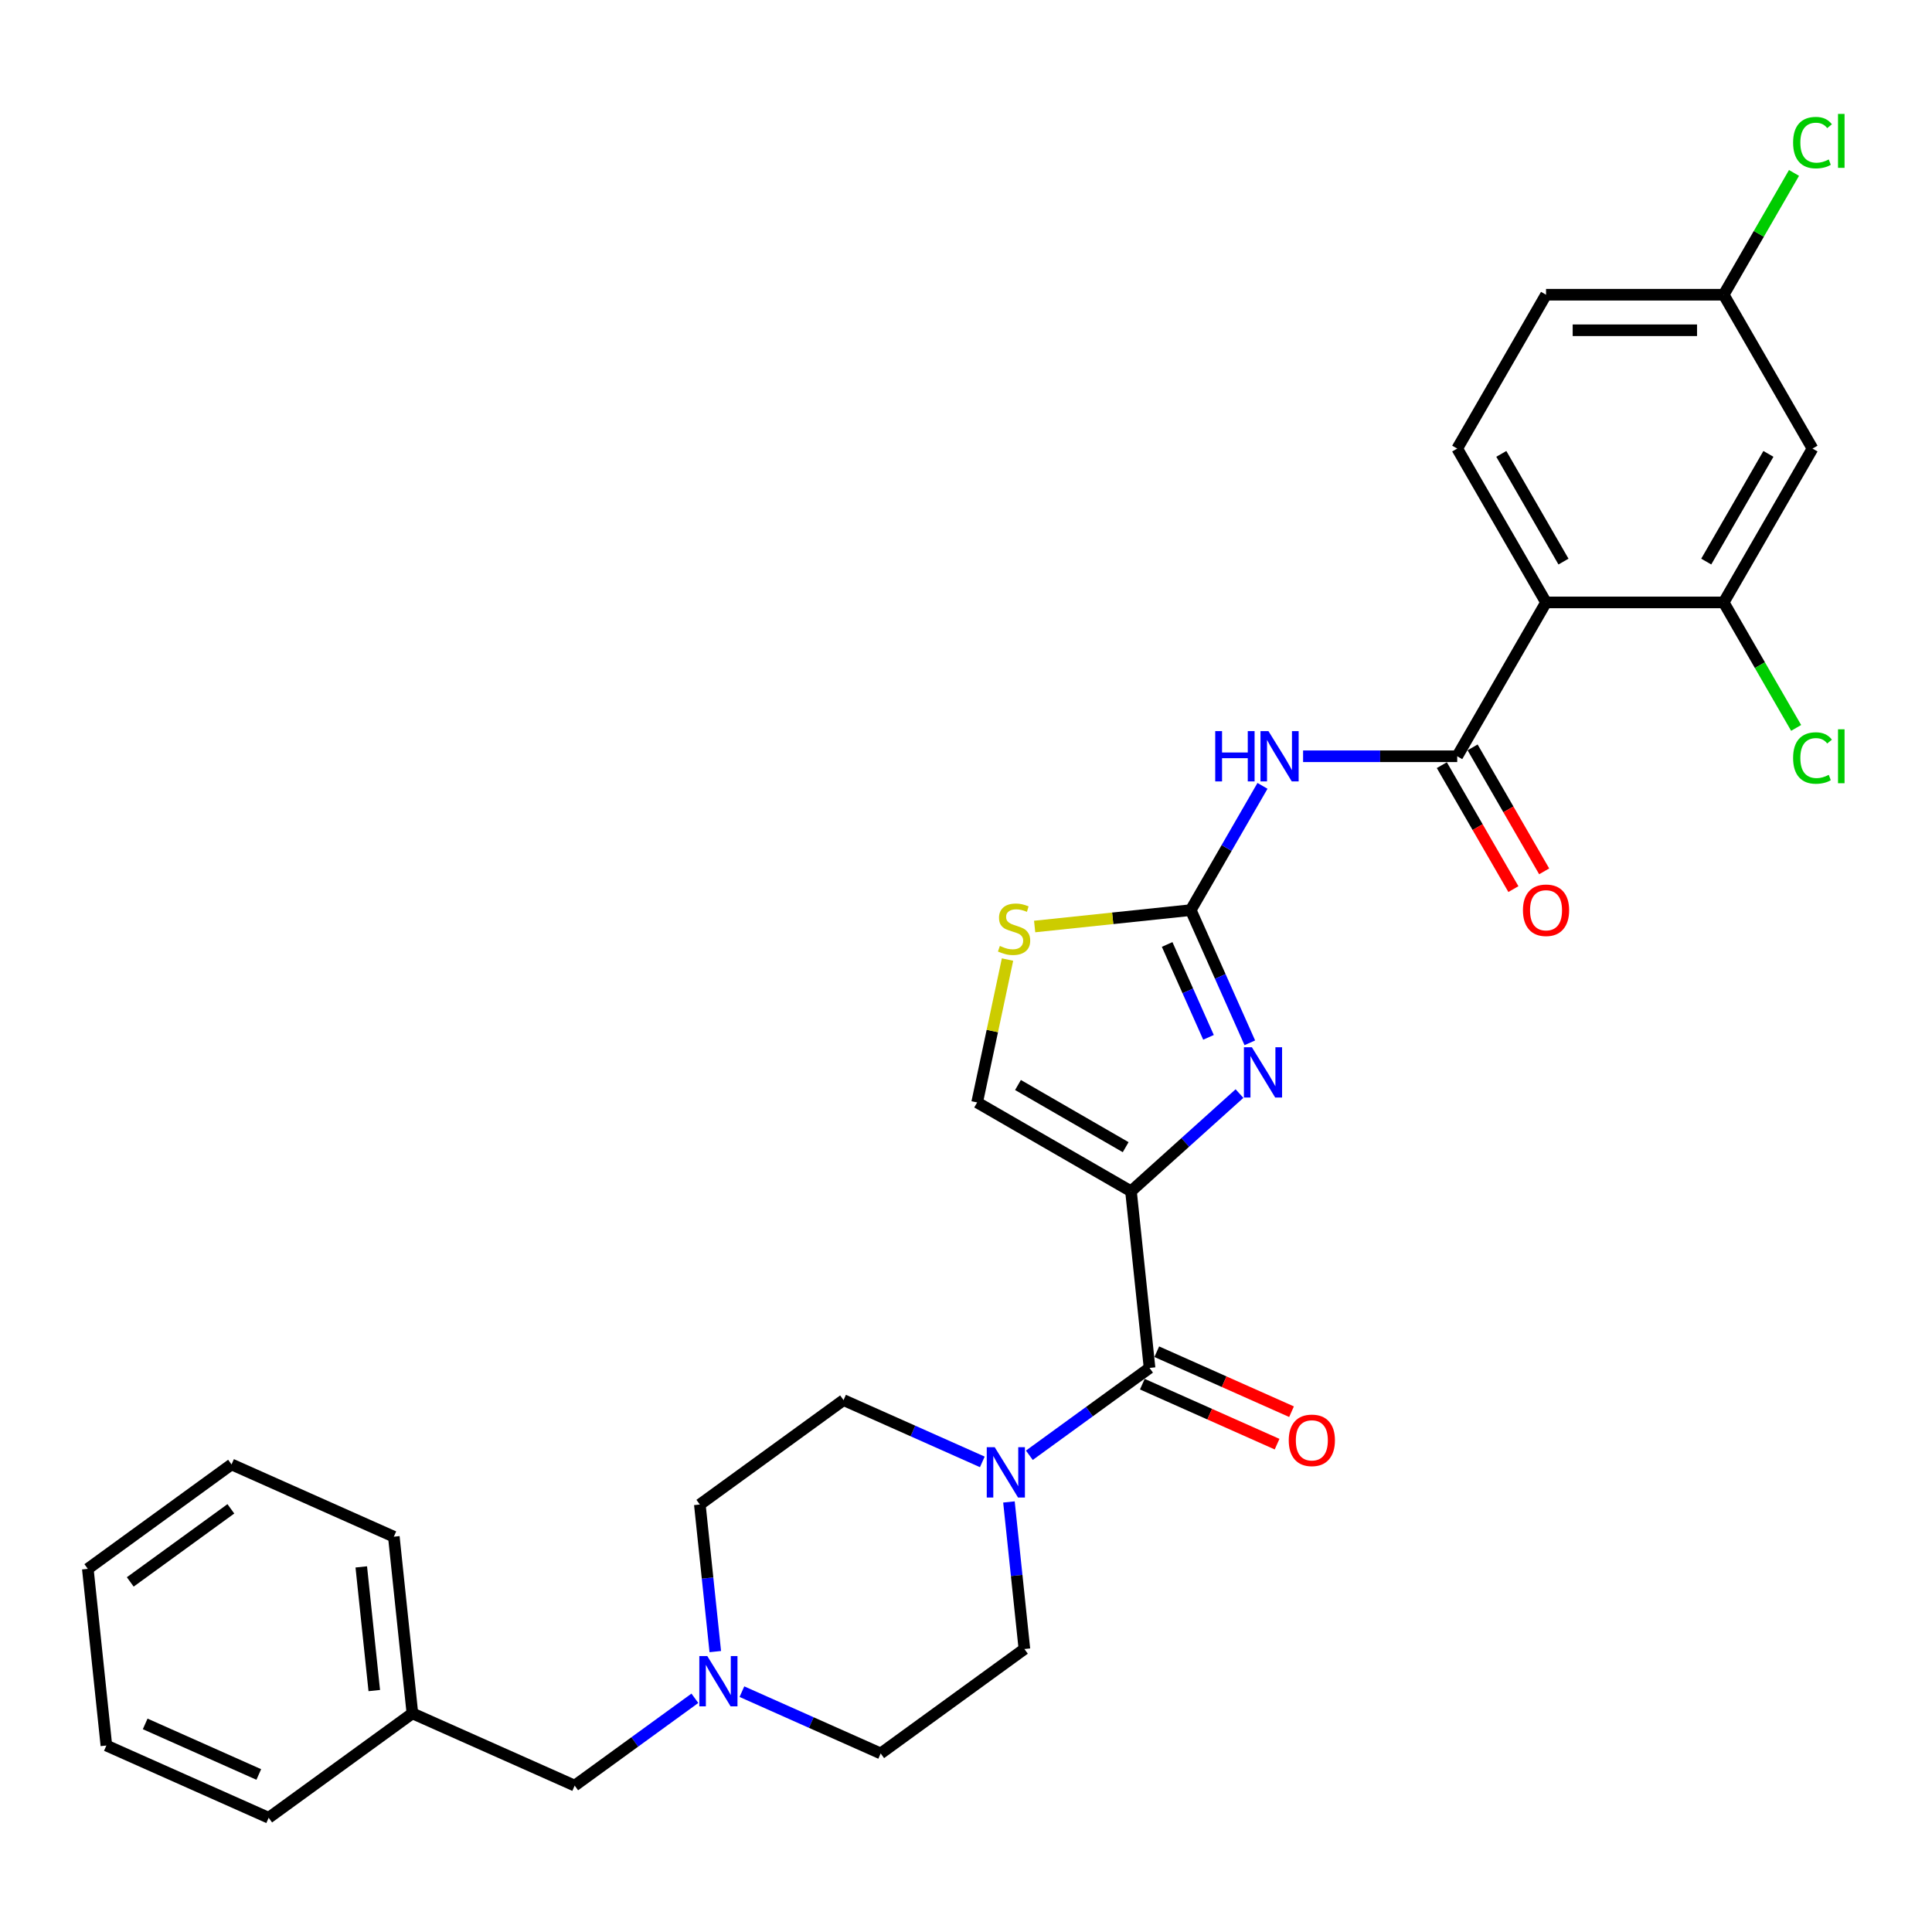 <?xml version='1.0' encoding='iso-8859-1'?>
<svg version='1.1' baseProfile='full'
              xmlns='http://www.w3.org/2000/svg'
                      xmlns:rdkit='http://www.rdkit.org/xml'
                      xmlns:xlink='http://www.w3.org/1999/xlink'
                  xml:space='preserve'
width='1000px' height='1000px' viewBox='0 0 1000 1000'>
<!-- END OF HEADER -->
<rect style='opacity:1.0;fill:#FFFFFF;stroke:none' width='1000' height='1000' x='0' y='0'> </rect>
<path class='bond-0' d='M 508.445,756.669 L 472.532,740.679' style='fill:none;fill-rule:evenodd;stroke:#0000FF;stroke-width:6px;stroke-linecap:butt;stroke-linejoin:miter;stroke-opacity:1' />
<path class='bond-0' d='M 472.532,740.679 L 436.619,724.69' style='fill:none;fill-rule:evenodd;stroke:#000000;stroke-width:6px;stroke-linecap:butt;stroke-linejoin:miter;stroke-opacity:1' />
<path class='bond-1' d='M 532.793,753.244 L 563.9,730.643' style='fill:none;fill-rule:evenodd;stroke:#0000FF;stroke-width:6px;stroke-linecap:butt;stroke-linejoin:miter;stroke-opacity:1' />
<path class='bond-1' d='M 563.9,730.643 L 595.007,708.043' style='fill:none;fill-rule:evenodd;stroke:#000000;stroke-width:6px;stroke-linecap:butt;stroke-linejoin:miter;stroke-opacity:1' />
<path class='bond-2' d='M 522.229,777.408 L 526.23,815.471' style='fill:none;fill-rule:evenodd;stroke:#0000FF;stroke-width:6px;stroke-linecap:butt;stroke-linejoin:miter;stroke-opacity:1' />
<path class='bond-2' d='M 526.23,815.471 L 530.23,853.535' style='fill:none;fill-rule:evenodd;stroke:#000000;stroke-width:6px;stroke-linecap:butt;stroke-linejoin:miter;stroke-opacity:1' />
<path class='bond-3' d='M 591.268,716.443 L 626.141,731.97' style='fill:none;fill-rule:evenodd;stroke:#000000;stroke-width:6px;stroke-linecap:butt;stroke-linejoin:miter;stroke-opacity:1' />
<path class='bond-3' d='M 626.141,731.97 L 661.015,747.496' style='fill:none;fill-rule:evenodd;stroke:#FF0000;stroke-width:6px;stroke-linecap:butt;stroke-linejoin:miter;stroke-opacity:1' />
<path class='bond-3' d='M 598.747,699.643 L 633.621,715.17' style='fill:none;fill-rule:evenodd;stroke:#000000;stroke-width:6px;stroke-linecap:butt;stroke-linejoin:miter;stroke-opacity:1' />
<path class='bond-3' d='M 633.621,715.17 L 668.495,730.696' style='fill:none;fill-rule:evenodd;stroke:#FF0000;stroke-width:6px;stroke-linecap:butt;stroke-linejoin:miter;stroke-opacity:1' />
<path class='bond-4' d='M 595.007,708.043 L 585.396,616.597' style='fill:none;fill-rule:evenodd;stroke:#000000;stroke-width:6px;stroke-linecap:butt;stroke-linejoin:miter;stroke-opacity:1' />
<path class='bond-5' d='M 359.668,879.027 L 328.561,901.628' style='fill:none;fill-rule:evenodd;stroke:#0000FF;stroke-width:6px;stroke-linecap:butt;stroke-linejoin:miter;stroke-opacity:1' />
<path class='bond-5' d='M 328.561,901.628 L 297.454,924.228' style='fill:none;fill-rule:evenodd;stroke:#000000;stroke-width:6px;stroke-linecap:butt;stroke-linejoin:miter;stroke-opacity:1' />
<path class='bond-6' d='M 384.016,875.602 L 419.929,891.592' style='fill:none;fill-rule:evenodd;stroke:#0000FF;stroke-width:6px;stroke-linecap:butt;stroke-linejoin:miter;stroke-opacity:1' />
<path class='bond-6' d='M 419.929,891.592 L 455.842,907.581' style='fill:none;fill-rule:evenodd;stroke:#000000;stroke-width:6px;stroke-linecap:butt;stroke-linejoin:miter;stroke-opacity:1' />
<path class='bond-7' d='M 370.232,854.863 L 366.232,816.8' style='fill:none;fill-rule:evenodd;stroke:#0000FF;stroke-width:6px;stroke-linecap:butt;stroke-linejoin:miter;stroke-opacity:1' />
<path class='bond-7' d='M 366.232,816.8 L 362.231,778.736' style='fill:none;fill-rule:evenodd;stroke:#000000;stroke-width:6px;stroke-linecap:butt;stroke-linejoin:miter;stroke-opacity:1' />
<path class='bond-8' d='M 297.454,924.228 L 213.454,886.829' style='fill:none;fill-rule:evenodd;stroke:#000000;stroke-width:6px;stroke-linecap:butt;stroke-linejoin:miter;stroke-opacity:1' />
<path class='bond-9' d='M 616.329,471.072 L 634.894,438.916' style='fill:none;fill-rule:evenodd;stroke:#000000;stroke-width:6px;stroke-linecap:butt;stroke-linejoin:miter;stroke-opacity:1' />
<path class='bond-9' d='M 634.894,438.916 L 653.459,406.76' style='fill:none;fill-rule:evenodd;stroke:#0000FF;stroke-width:6px;stroke-linecap:butt;stroke-linejoin:miter;stroke-opacity:1' />
<path class='bond-10' d='M 616.329,471.072 L 631.618,505.412' style='fill:none;fill-rule:evenodd;stroke:#000000;stroke-width:6px;stroke-linecap:butt;stroke-linejoin:miter;stroke-opacity:1' />
<path class='bond-10' d='M 631.618,505.412 L 646.907,539.753' style='fill:none;fill-rule:evenodd;stroke:#0000FF;stroke-width:6px;stroke-linecap:butt;stroke-linejoin:miter;stroke-opacity:1' />
<path class='bond-10' d='M 604.116,488.854 L 614.818,512.892' style='fill:none;fill-rule:evenodd;stroke:#000000;stroke-width:6px;stroke-linecap:butt;stroke-linejoin:miter;stroke-opacity:1' />
<path class='bond-10' d='M 614.818,512.892 L 625.521,536.93' style='fill:none;fill-rule:evenodd;stroke:#0000FF;stroke-width:6px;stroke-linecap:butt;stroke-linejoin:miter;stroke-opacity:1' />
<path class='bond-11' d='M 616.329,471.072 L 575.93,475.318' style='fill:none;fill-rule:evenodd;stroke:#000000;stroke-width:6px;stroke-linecap:butt;stroke-linejoin:miter;stroke-opacity:1' />
<path class='bond-11' d='M 575.93,475.318 L 535.531,479.564' style='fill:none;fill-rule:evenodd;stroke:#CCCC00;stroke-width:6px;stroke-linecap:butt;stroke-linejoin:miter;stroke-opacity:1' />
<path class='bond-12' d='M 674.477,391.441 L 714.365,391.441' style='fill:none;fill-rule:evenodd;stroke:#0000FF;stroke-width:6px;stroke-linecap:butt;stroke-linejoin:miter;stroke-opacity:1' />
<path class='bond-12' d='M 714.365,391.441 L 754.252,391.441' style='fill:none;fill-rule:evenodd;stroke:#000000;stroke-width:6px;stroke-linecap:butt;stroke-linejoin:miter;stroke-opacity:1' />
<path class='bond-13' d='M 641.554,566.033 L 613.475,591.315' style='fill:none;fill-rule:evenodd;stroke:#0000FF;stroke-width:6px;stroke-linecap:butt;stroke-linejoin:miter;stroke-opacity:1' />
<path class='bond-13' d='M 613.475,591.315 L 585.396,616.597' style='fill:none;fill-rule:evenodd;stroke:#000000;stroke-width:6px;stroke-linecap:butt;stroke-linejoin:miter;stroke-opacity:1' />
<path class='bond-14' d='M 585.396,616.597 L 505.766,570.623' style='fill:none;fill-rule:evenodd;stroke:#000000;stroke-width:6px;stroke-linecap:butt;stroke-linejoin:miter;stroke-opacity:1' />
<path class='bond-14' d='M 582.647,593.775 L 526.905,561.593' style='fill:none;fill-rule:evenodd;stroke:#000000;stroke-width:6px;stroke-linecap:butt;stroke-linejoin:miter;stroke-opacity:1' />
<path class='bond-15' d='M 505.766,570.623 L 513.626,533.643' style='fill:none;fill-rule:evenodd;stroke:#000000;stroke-width:6px;stroke-linecap:butt;stroke-linejoin:miter;stroke-opacity:1' />
<path class='bond-15' d='M 513.626,533.643 L 521.486,496.664' style='fill:none;fill-rule:evenodd;stroke:#CCCC00;stroke-width:6px;stroke-linecap:butt;stroke-linejoin:miter;stroke-opacity:1' />
<path class='bond-16' d='M 754.252,391.441 L 800.227,311.811' style='fill:none;fill-rule:evenodd;stroke:#000000;stroke-width:6px;stroke-linecap:butt;stroke-linejoin:miter;stroke-opacity:1' />
<path class='bond-17' d='M 746.289,396.039 L 764.812,428.121' style='fill:none;fill-rule:evenodd;stroke:#000000;stroke-width:6px;stroke-linecap:butt;stroke-linejoin:miter;stroke-opacity:1' />
<path class='bond-17' d='M 764.812,428.121 L 783.335,460.203' style='fill:none;fill-rule:evenodd;stroke:#FF0000;stroke-width:6px;stroke-linecap:butt;stroke-linejoin:miter;stroke-opacity:1' />
<path class='bond-17' d='M 762.215,386.844 L 780.738,418.926' style='fill:none;fill-rule:evenodd;stroke:#000000;stroke-width:6px;stroke-linecap:butt;stroke-linejoin:miter;stroke-opacity:1' />
<path class='bond-17' d='M 780.738,418.926 L 799.261,451.008' style='fill:none;fill-rule:evenodd;stroke:#FF0000;stroke-width:6px;stroke-linecap:butt;stroke-linejoin:miter;stroke-opacity:1' />
<path class='bond-18' d='M 800.227,311.811 L 892.176,311.811' style='fill:none;fill-rule:evenodd;stroke:#000000;stroke-width:6px;stroke-linecap:butt;stroke-linejoin:miter;stroke-opacity:1' />
<path class='bond-19' d='M 800.227,311.811 L 754.252,232.181' style='fill:none;fill-rule:evenodd;stroke:#000000;stroke-width:6px;stroke-linecap:butt;stroke-linejoin:miter;stroke-opacity:1' />
<path class='bond-19' d='M 809.257,290.672 L 777.075,234.93' style='fill:none;fill-rule:evenodd;stroke:#000000;stroke-width:6px;stroke-linecap:butt;stroke-linejoin:miter;stroke-opacity:1' />
<path class='bond-20' d='M 938.151,232.181 L 892.176,311.811' style='fill:none;fill-rule:evenodd;stroke:#000000;stroke-width:6px;stroke-linecap:butt;stroke-linejoin:miter;stroke-opacity:1' />
<path class='bond-20' d='M 915.328,234.93 L 883.146,290.672' style='fill:none;fill-rule:evenodd;stroke:#000000;stroke-width:6px;stroke-linecap:butt;stroke-linejoin:miter;stroke-opacity:1' />
<path class='bond-21' d='M 938.151,232.181 L 892.176,152.55' style='fill:none;fill-rule:evenodd;stroke:#000000;stroke-width:6px;stroke-linecap:butt;stroke-linejoin:miter;stroke-opacity:1' />
<path class='bond-22' d='M 892.176,311.811 L 910.927,344.289' style='fill:none;fill-rule:evenodd;stroke:#000000;stroke-width:6px;stroke-linecap:butt;stroke-linejoin:miter;stroke-opacity:1' />
<path class='bond-22' d='M 910.927,344.289 L 929.678,376.766' style='fill:none;fill-rule:evenodd;stroke:#00CC00;stroke-width:6px;stroke-linecap:butt;stroke-linejoin:miter;stroke-opacity:1' />
<path class='bond-23' d='M 754.252,232.181 L 800.227,152.55' style='fill:none;fill-rule:evenodd;stroke:#000000;stroke-width:6px;stroke-linecap:butt;stroke-linejoin:miter;stroke-opacity:1' />
<path class='bond-24' d='M 800.227,152.55 L 892.176,152.55' style='fill:none;fill-rule:evenodd;stroke:#000000;stroke-width:6px;stroke-linecap:butt;stroke-linejoin:miter;stroke-opacity:1' />
<path class='bond-24' d='M 814.019,170.94 L 878.384,170.94' style='fill:none;fill-rule:evenodd;stroke:#000000;stroke-width:6px;stroke-linecap:butt;stroke-linejoin:miter;stroke-opacity:1' />
<path class='bond-25' d='M 892.176,152.55 L 910.375,121.029' style='fill:none;fill-rule:evenodd;stroke:#000000;stroke-width:6px;stroke-linecap:butt;stroke-linejoin:miter;stroke-opacity:1' />
<path class='bond-25' d='M 910.375,121.029 L 928.574,89.508' style='fill:none;fill-rule:evenodd;stroke:#00CC00;stroke-width:6px;stroke-linecap:butt;stroke-linejoin:miter;stroke-opacity:1' />
<path class='bond-26' d='M 455.842,907.581 L 530.23,853.535' style='fill:none;fill-rule:evenodd;stroke:#000000;stroke-width:6px;stroke-linecap:butt;stroke-linejoin:miter;stroke-opacity:1' />
<path class='bond-27' d='M 362.231,778.736 L 436.619,724.69' style='fill:none;fill-rule:evenodd;stroke:#000000;stroke-width:6px;stroke-linecap:butt;stroke-linejoin:miter;stroke-opacity:1' />
<path class='bond-28' d='M 213.454,886.829 L 203.843,795.384' style='fill:none;fill-rule:evenodd;stroke:#000000;stroke-width:6px;stroke-linecap:butt;stroke-linejoin:miter;stroke-opacity:1' />
<path class='bond-28' d='M 193.723,875.035 L 186.995,811.023' style='fill:none;fill-rule:evenodd;stroke:#000000;stroke-width:6px;stroke-linecap:butt;stroke-linejoin:miter;stroke-opacity:1' />
<path class='bond-29' d='M 213.454,886.829 L 139.066,940.876' style='fill:none;fill-rule:evenodd;stroke:#000000;stroke-width:6px;stroke-linecap:butt;stroke-linejoin:miter;stroke-opacity:1' />
<path class='bond-30' d='M 203.843,795.384 L 119.843,757.985' style='fill:none;fill-rule:evenodd;stroke:#000000;stroke-width:6px;stroke-linecap:butt;stroke-linejoin:miter;stroke-opacity:1' />
<path class='bond-31' d='M 119.843,757.985 L 45.455,812.031' style='fill:none;fill-rule:evenodd;stroke:#000000;stroke-width:6px;stroke-linecap:butt;stroke-linejoin:miter;stroke-opacity:1' />
<path class='bond-31' d='M 119.494,780.969 L 67.422,818.802' style='fill:none;fill-rule:evenodd;stroke:#000000;stroke-width:6px;stroke-linecap:butt;stroke-linejoin:miter;stroke-opacity:1' />
<path class='bond-32' d='M 45.455,812.031 L 55.066,903.476' style='fill:none;fill-rule:evenodd;stroke:#000000;stroke-width:6px;stroke-linecap:butt;stroke-linejoin:miter;stroke-opacity:1' />
<path class='bond-33' d='M 55.066,903.476 L 139.066,940.876' style='fill:none;fill-rule:evenodd;stroke:#000000;stroke-width:6px;stroke-linecap:butt;stroke-linejoin:miter;stroke-opacity:1' />
<path class='bond-33' d='M 75.146,892.286 L 133.945,918.466' style='fill:none;fill-rule:evenodd;stroke:#000000;stroke-width:6px;stroke-linecap:butt;stroke-linejoin:miter;stroke-opacity:1' />
<path  class='atom-0' d='M 514.863 749.069
L 523.396 762.862
Q 524.242 764.222, 525.603 766.687
Q 526.964 769.151, 527.037 769.298
L 527.037 749.069
L 530.494 749.069
L 530.494 775.109
L 526.927 775.109
L 517.769 760.03
Q 516.702 758.264, 515.562 756.241
Q 514.458 754.218, 514.127 753.593
L 514.127 775.109
L 510.744 775.109
L 510.744 749.069
L 514.863 749.069
' fill='#0000FF'/>
<path  class='atom-2' d='M 366.086 857.162
L 374.619 870.954
Q 375.465 872.315, 376.826 874.779
Q 378.187 877.244, 378.26 877.391
L 378.26 857.162
L 381.718 857.162
L 381.718 883.202
L 378.15 883.202
L 368.992 868.122
Q 367.925 866.357, 366.785 864.334
Q 365.682 862.311, 365.351 861.686
L 365.351 883.202
L 361.967 883.202
L 361.967 857.162
L 366.086 857.162
' fill='#0000FF'/>
<path  class='atom-3' d='M 667.054 745.515
Q 667.054 739.263, 670.143 735.769
Q 673.233 732.275, 679.007 732.275
Q 684.782 732.275, 687.871 735.769
Q 690.961 739.263, 690.961 745.515
Q 690.961 751.842, 687.834 755.446
Q 684.708 759.014, 679.007 759.014
Q 673.27 759.014, 670.143 755.446
Q 667.054 751.878, 667.054 745.515
M 679.007 756.071
Q 682.979 756.071, 685.113 753.423
Q 687.283 750.738, 687.283 745.515
Q 687.283 740.403, 685.113 737.829
Q 682.979 735.217, 679.007 735.217
Q 675.035 735.217, 672.865 737.792
Q 670.732 740.366, 670.732 745.515
Q 670.732 750.775, 672.865 753.423
Q 675.035 756.071, 679.007 756.071
' fill='#FF0000'/>
<path  class='atom-6' d='M 628.999 378.421
L 632.53 378.421
L 632.53 389.492
L 645.844 389.492
L 645.844 378.421
L 649.375 378.421
L 649.375 404.461
L 645.844 404.461
L 645.844 392.434
L 632.53 392.434
L 632.53 404.461
L 628.999 404.461
L 628.999 378.421
' fill='#0000FF'/>
<path  class='atom-6' d='M 656.547 378.421
L 665.08 392.214
Q 665.926 393.575, 667.287 396.039
Q 668.648 398.503, 668.721 398.65
L 668.721 378.421
L 672.179 378.421
L 672.179 404.461
L 668.611 404.461
L 659.453 389.382
Q 658.386 387.616, 657.246 385.593
Q 656.143 383.57, 655.812 382.945
L 655.812 404.461
L 652.428 404.461
L 652.428 378.421
L 656.547 378.421
' fill='#0000FF'/>
<path  class='atom-7' d='M 647.972 542.051
L 656.505 555.844
Q 657.351 557.205, 658.711 559.669
Q 660.072 562.133, 660.146 562.28
L 660.146 542.051
L 663.603 542.051
L 663.603 568.091
L 660.035 568.091
L 650.877 553.012
Q 649.811 551.246, 648.671 549.223
Q 647.567 547.201, 647.236 546.575
L 647.236 568.091
L 643.852 568.091
L 643.852 542.051
L 647.972 542.051
' fill='#0000FF'/>
<path  class='atom-10' d='M 517.527 489.62
Q 517.821 489.731, 519.035 490.246
Q 520.249 490.761, 521.573 491.092
Q 522.934 491.386, 524.258 491.386
Q 526.722 491.386, 528.157 490.209
Q 529.591 488.995, 529.591 486.899
Q 529.591 485.464, 528.855 484.582
Q 528.157 483.699, 527.053 483.221
Q 525.95 482.743, 524.111 482.191
Q 521.794 481.492, 520.396 480.83
Q 519.035 480.168, 518.042 478.77
Q 517.086 477.373, 517.086 475.019
Q 517.086 471.745, 519.293 469.723
Q 521.536 467.7, 525.95 467.7
Q 528.966 467.7, 532.386 469.134
L 531.54 471.966
Q 528.414 470.679, 526.06 470.679
Q 523.522 470.679, 522.125 471.745
Q 520.727 472.775, 520.764 474.577
Q 520.764 475.975, 521.463 476.821
Q 522.198 477.667, 523.228 478.145
Q 524.295 478.623, 526.06 479.175
Q 528.414 479.911, 529.812 480.646
Q 531.209 481.382, 532.202 482.89
Q 533.232 484.361, 533.232 486.899
Q 533.232 490.503, 530.805 492.452
Q 528.414 494.365, 524.405 494.365
Q 522.088 494.365, 520.323 493.85
Q 518.594 493.372, 516.534 492.526
L 517.527 489.62
' fill='#CCCC00'/>
<path  class='atom-13' d='M 788.274 471.145
Q 788.274 464.893, 791.363 461.399
Q 794.453 457.904, 800.227 457.904
Q 806.001 457.904, 809.091 461.399
Q 812.18 464.893, 812.18 471.145
Q 812.18 477.471, 809.054 481.076
Q 805.928 484.643, 800.227 484.643
Q 794.489 484.643, 791.363 481.076
Q 788.274 477.508, 788.274 471.145
M 800.227 481.701
Q 804.199 481.701, 806.332 479.053
Q 808.502 476.368, 808.502 471.145
Q 808.502 466.033, 806.332 463.458
Q 804.199 460.847, 800.227 460.847
Q 796.255 460.847, 794.085 463.421
Q 791.952 465.996, 791.952 471.145
Q 791.952 476.405, 794.085 479.053
Q 796.255 481.701, 800.227 481.701
' fill='#FF0000'/>
<path  class='atom-19' d='M 928.11 392.342
Q 928.11 385.869, 931.126 382.485
Q 934.178 379.065, 939.953 379.065
Q 945.323 379.065, 948.192 382.853
L 945.764 384.839
Q 943.668 382.081, 939.953 382.081
Q 936.017 382.081, 933.921 384.729
Q 931.861 387.34, 931.861 392.342
Q 931.861 397.492, 933.995 400.14
Q 936.165 402.788, 940.357 402.788
Q 943.226 402.788, 946.573 401.059
L 947.603 403.818
Q 946.242 404.7, 944.183 405.215
Q 942.123 405.73, 939.843 405.73
Q 934.178 405.73, 931.126 402.273
Q 928.11 398.816, 928.11 392.342
' fill='#00CC00'/>
<path  class='atom-19' d='M 951.355 377.483
L 954.738 377.483
L 954.738 405.399
L 951.355 405.399
L 951.355 377.483
' fill='#00CC00'/>
<path  class='atom-20' d='M 928.11 73.821
Q 928.11 67.348, 931.126 63.964
Q 934.178 60.544, 939.953 60.544
Q 945.323 60.544, 948.192 64.332
L 945.764 66.318
Q 943.668 63.56, 939.953 63.56
Q 936.017 63.56, 933.921 66.208
Q 931.861 68.819, 931.861 73.821
Q 931.861 78.97, 933.995 81.618
Q 936.165 84.267, 940.357 84.267
Q 943.226 84.267, 946.573 82.538
L 947.603 85.296
Q 946.242 86.179, 944.183 86.694
Q 942.123 87.209, 939.843 87.209
Q 934.178 87.209, 931.126 83.752
Q 928.11 80.294, 928.11 73.821
' fill='#00CC00'/>
<path  class='atom-20' d='M 951.355 58.962
L 954.738 58.962
L 954.738 86.878
L 951.355 86.878
L 951.355 58.962
' fill='#00CC00'/>
</svg>
